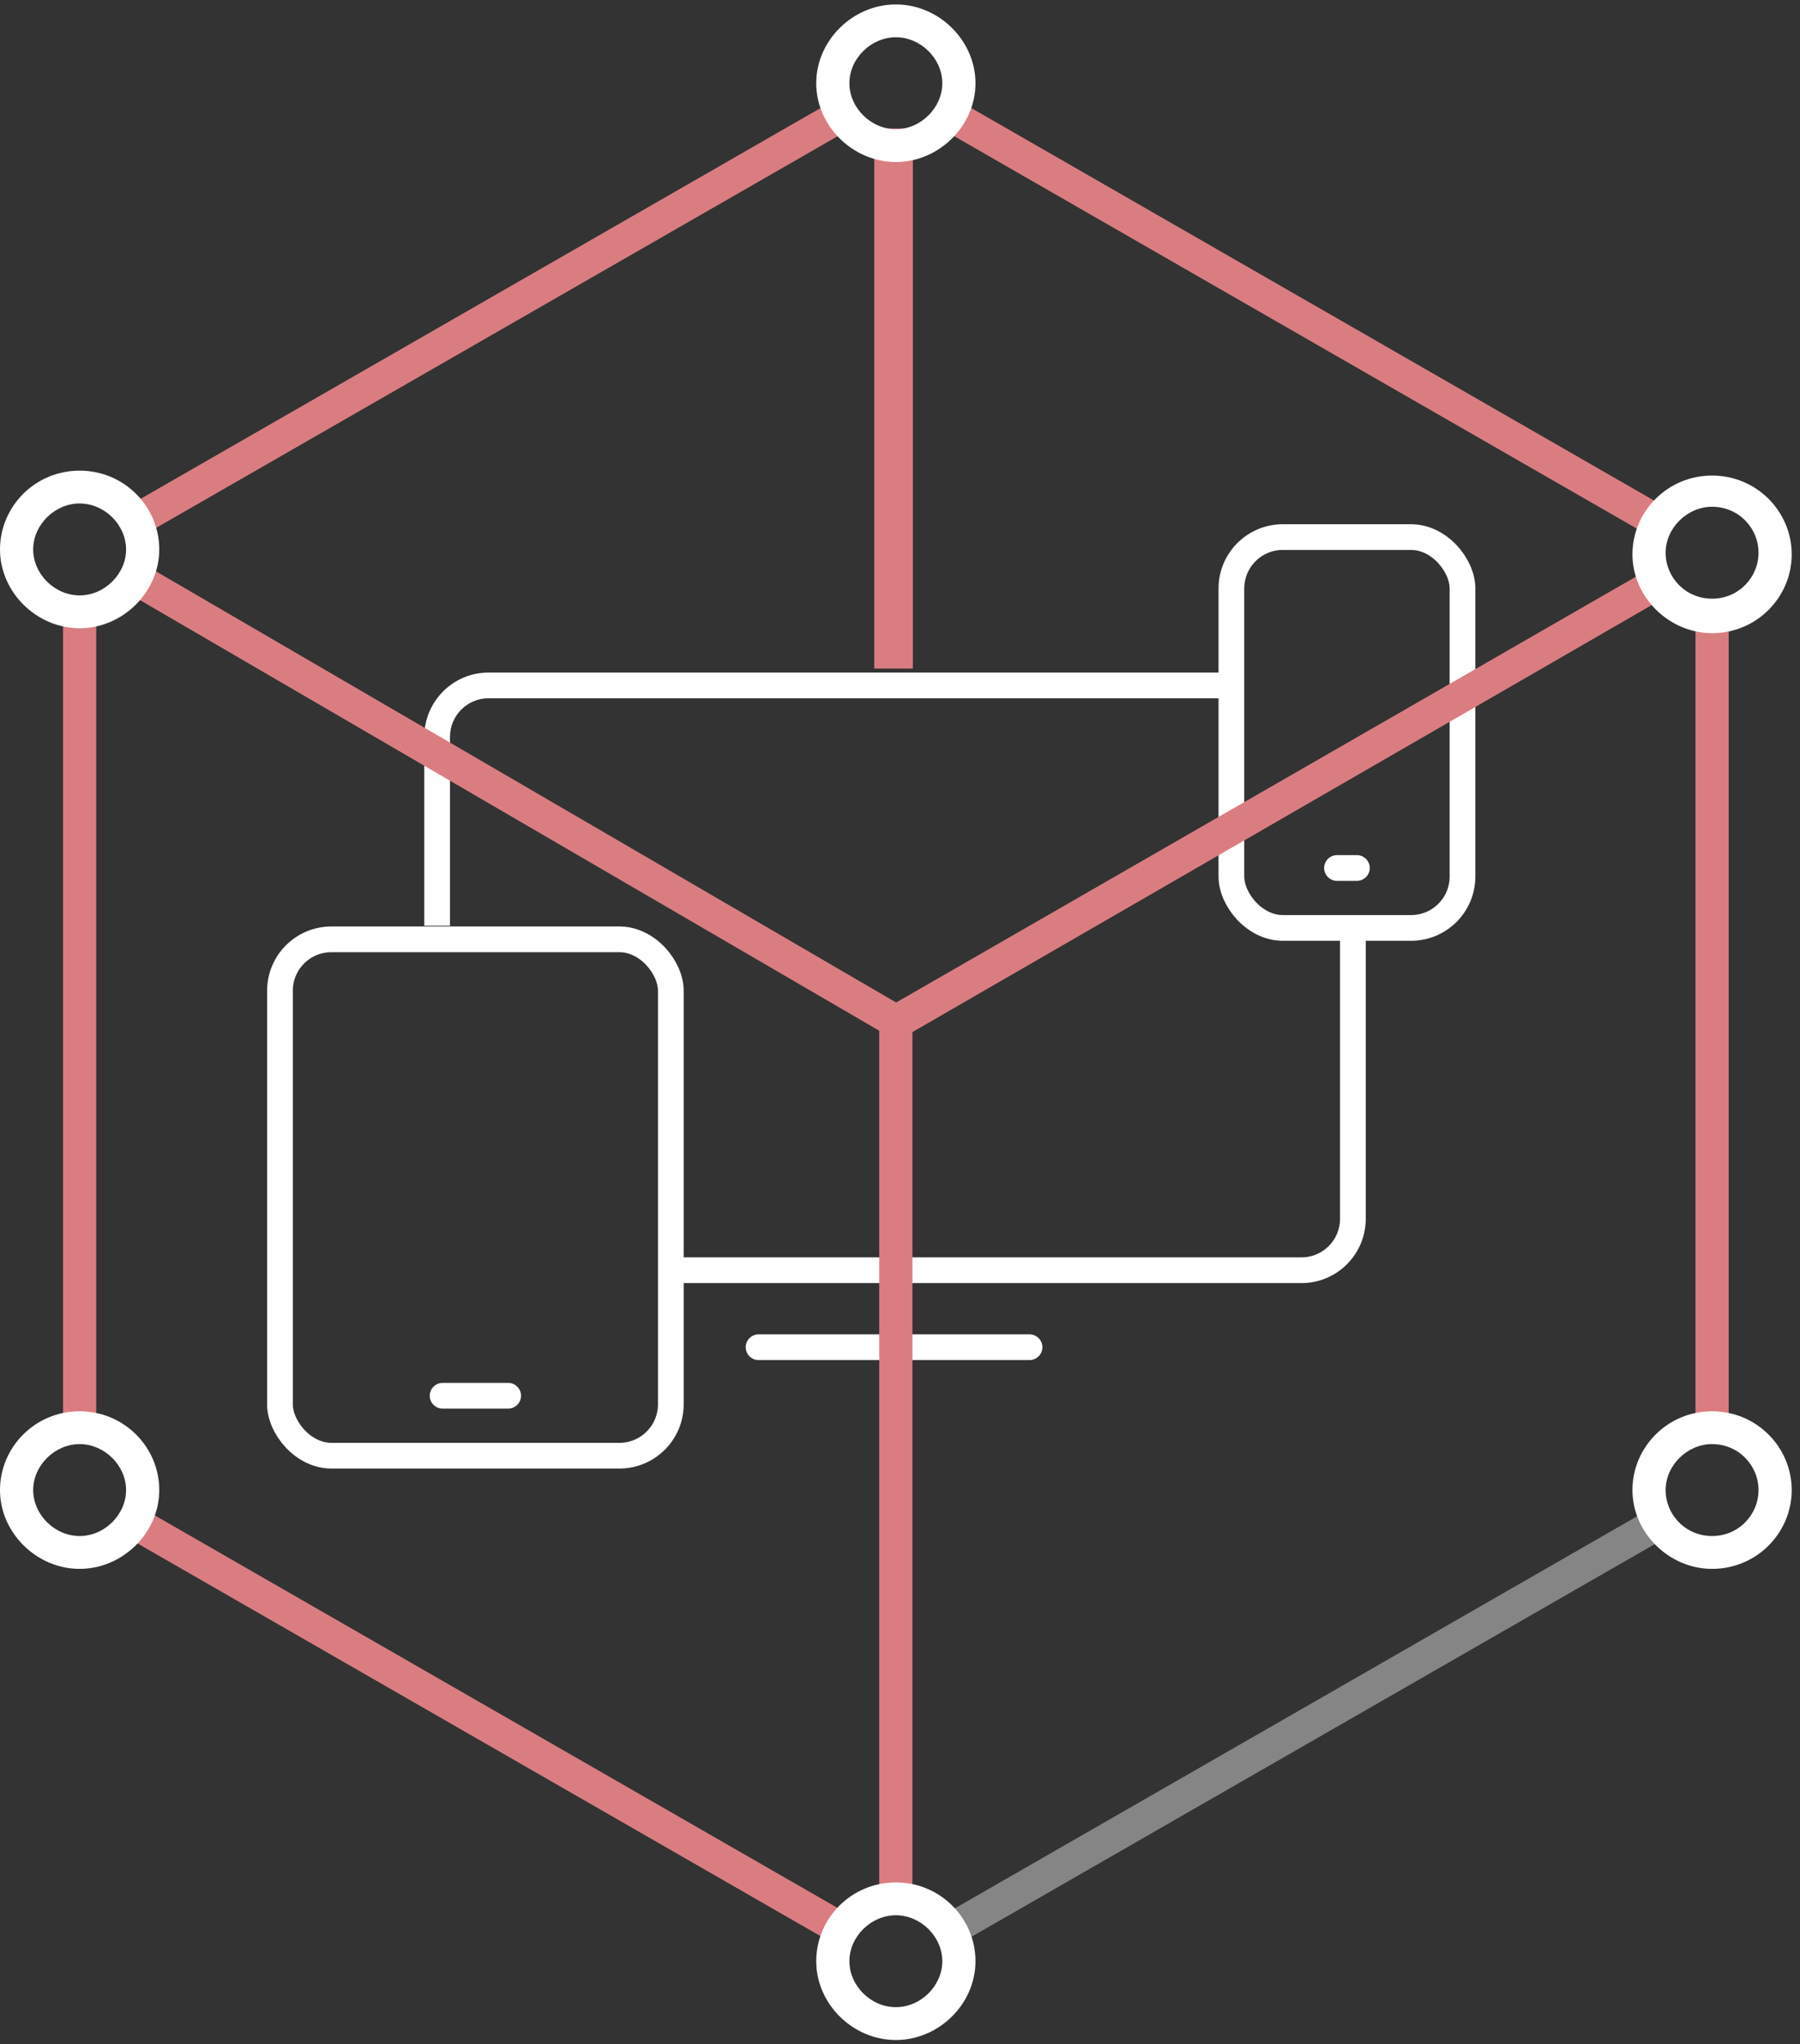<?xml version="1.0" encoding="UTF-8"?> <svg xmlns="http://www.w3.org/2000/svg" width="140" height="159" viewBox="0 0 140 159" fill="none"><rect x="0" y="0" width="140" height="159" fill="#333333" stroke="none"/><path d="M71 10H68V52H71V10Z" fill="#DA7D81"></path><rect x="95.775" y="41.775" width="17.975" height="30.4" rx="4" stroke="white" stroke-width="2"></rect><line x1="59" y1="104.788" x2="80.075" y2="104.788" stroke="white" stroke-width="2" stroke-linecap="round"></line><rect x="21.775" y="73.062" width="30.4" height="40.163" rx="4" stroke="white" stroke-width="2"></rect><line x1="34.425" y1="108.562" x2="39.525" y2="108.562" stroke="white" stroke-width="2" stroke-linecap="round"></line><line x1="103.987" y1="67.513" x2="105.537" y2="67.513" stroke="white" stroke-width="2" stroke-linecap="round"></line><path fill-rule="evenodd" clip-rule="evenodd" d="M95 52.312H38C35.239 52.312 33 54.551 33 57.312V72H35V57.312C35 55.656 36.343 54.312 38 54.312H95V52.312ZM104.225 73V94.8C104.225 96.457 102.882 97.8 101.225 97.8H53V99.8H101.225C103.986 99.8 106.225 97.561 106.225 94.8V73H104.225Z" fill="white"></path><path d="M70.968 147.693H68.387V79.509C68.387 78.999 68.645 78.615 69.032 78.36L128.258 44.268L129.548 46.439L70.968 80.275V147.693Z" fill="#DA7D81"></path><path d="M134.451 47.971H131.871V111.048H134.451V47.971Z" fill="#DA7D81"></path><path d="M128.341 117.356L73.223 149.033L74.519 151.242L129.637 119.565L128.341 117.356Z" fill="white" fill-opacity="0.4"></path><path d="M11.186 43.889L9.877 46.09L69.035 80.55L70.344 78.35L11.186 43.889Z" fill="#DA7D81"></path><path d="M11.039 117.295L9.743 119.503L64.86 151.192L66.157 148.984L11.039 117.295Z" fill="#DA7D81"></path><path d="M7.484 47.588H4.903V110.92H7.484V47.588Z" fill="#DA7D81"></path><path d="M64.858 7.809L9.852 39.421L11.148 41.63L66.154 10.017L64.858 7.809Z" fill="#DA7D81"></path><path d="M74.508 7.807L73.212 10.015L128.33 41.705L129.626 39.496L74.508 7.807Z" fill="#DA7D81"></path><path d="M69.677 12.602C66.323 12.602 63.484 9.793 63.484 6.474C63.484 3.154 66.323 0.345 69.677 0.345C73.032 0.345 75.871 3.154 75.871 6.474C75.871 9.793 73.032 12.602 69.677 12.602ZM69.677 2.898C67.742 2.898 66.064 4.558 66.064 6.474C66.064 8.389 67.742 10.049 69.677 10.049C71.613 10.049 73.29 8.389 73.29 6.474C73.29 4.558 71.613 2.898 69.677 2.898Z" fill="white"></path><path d="M133.161 49.248C129.806 49.248 126.968 46.439 126.968 43.119C126.968 39.799 129.677 36.99 133.161 36.99C136.645 36.99 139.355 39.799 139.355 43.119C139.355 46.439 136.645 49.248 133.161 49.248ZM133.161 39.416C131.226 39.416 129.548 41.076 129.548 42.991C129.548 44.907 131.097 46.566 133.161 46.566C135.226 46.566 136.774 44.907 136.774 42.991C136.774 41.076 135.226 39.416 133.161 39.416Z" fill="white"></path><path d="M133.161 122.028C129.806 122.028 126.968 119.219 126.968 115.899C126.968 112.579 129.677 109.77 133.161 109.77C136.645 109.77 139.355 112.579 139.355 115.899C139.355 119.219 136.645 122.028 133.161 122.028ZM133.161 112.324C131.226 112.324 129.548 113.984 129.548 115.899C129.548 117.814 131.097 119.474 133.161 119.474C135.226 119.474 136.774 117.814 136.774 115.899C136.774 113.984 135.226 112.324 133.161 112.324Z" fill="white"></path><path d="M69.677 158.674C66.323 158.674 63.484 155.865 63.484 152.545C63.484 149.225 66.194 146.416 69.677 146.416C73.161 146.416 75.871 149.225 75.871 152.545C75.871 155.865 73.032 158.674 69.677 158.674ZM69.677 148.97C67.742 148.97 66.064 150.63 66.064 152.545C66.064 154.46 67.742 156.12 69.677 156.12C71.613 156.12 73.29 154.46 73.29 152.545C73.29 150.63 71.613 148.97 69.677 148.97Z" fill="white"></path><path d="M6.194 48.865C2.839 48.865 0 46.056 0 42.736C0 39.416 2.71 36.607 6.194 36.607C9.677 36.607 12.387 39.416 12.387 42.736C12.387 46.056 9.548 48.865 6.194 48.865ZM6.194 39.161C4.258 39.161 2.581 40.821 2.581 42.736C2.581 44.651 4.258 46.311 6.194 46.311C8.129 46.311 9.806 44.651 9.806 42.736C9.806 40.821 8.129 39.161 6.194 39.161Z" fill="white"></path><path d="M6.194 122.028C2.839 122.028 0 119.219 0 115.899C0 112.579 2.71 109.77 6.194 109.77C9.677 109.77 12.387 112.579 12.387 115.899C12.387 119.219 9.548 122.028 6.194 122.028ZM6.194 112.324C4.258 112.324 2.581 113.984 2.581 115.899C2.581 117.814 4.258 119.474 6.194 119.474C8.129 119.474 9.806 117.814 9.806 115.899C9.806 113.984 8.129 112.324 6.194 112.324Z" fill="white"></path></svg> 